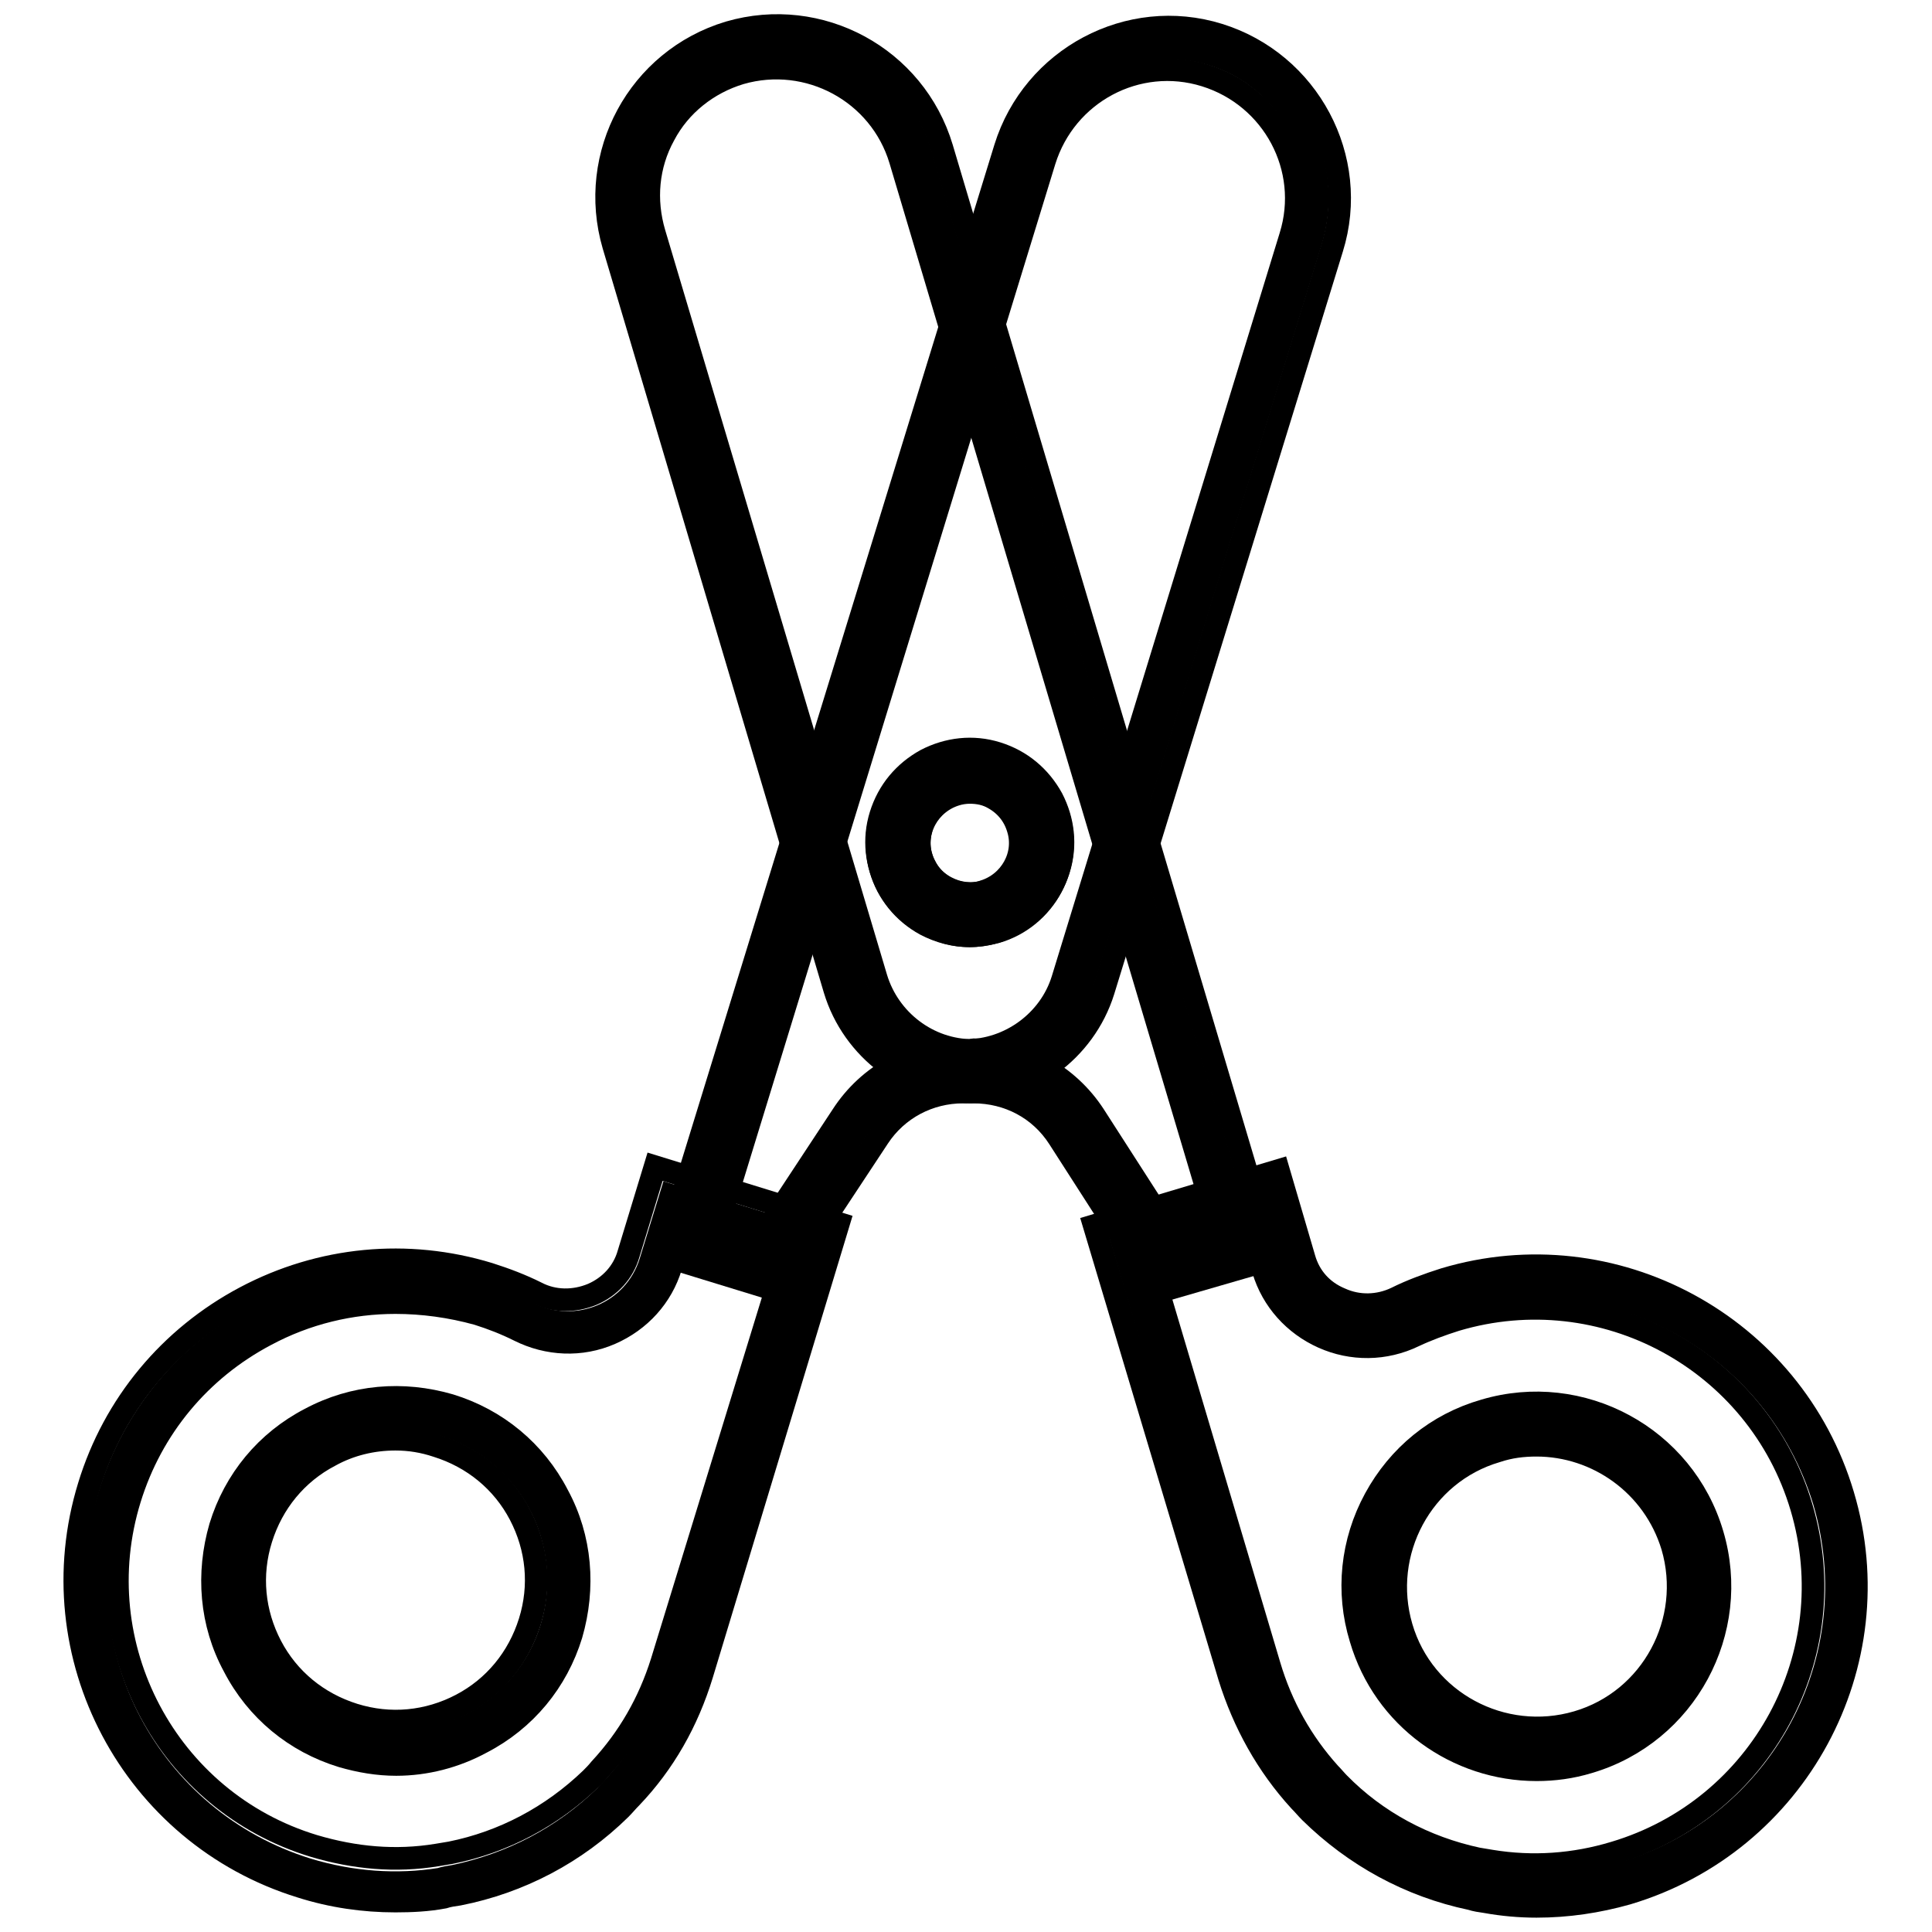<?xml version="1.0" encoding="utf-8"?>
<!-- Svg Vector Icons : http://www.onlinewebfonts.com/icon -->
<!DOCTYPE svg PUBLIC "-//W3C//DTD SVG 1.1//EN" "http://www.w3.org/Graphics/SVG/1.1/DTD/svg11.dtd">
<svg version="1.1" xmlns="http://www.w3.org/2000/svg" xmlns:xlink="http://www.w3.org/1999/xlink" x="0px" y="0px" viewBox="0 0 256 256" enable-background="new 0 0 256 256" xml:space="preserve">
<g> <path stroke-width="3" fill-opacity="0" stroke="#000000"  d="M165,164.9l-10.4,3.1l-12-18.6c-3-4.7-8.2-7.5-13.7-7.4c-7.2,0-13.5-4.7-15.6-11.6L84,31.6 C80.8,21.1,86.8,10.1,97.3,7c10.5-3.1,21.5,2.8,24.7,13.4L165,164.9L165,164.9z"/> <path stroke-width="3" fill-opacity="0" stroke="#000000"  d="M153.4,171.2l-13.1-20.4c-2.5-3.9-6.7-6.1-11.3-6.1h-0.2c-8.3,0-15.8-5.6-18.2-13.6L81.3,32.5 c-3.5-12,3.3-24.6,15.3-28.2c12-3.5,24.6,3.3,28.2,15.3l43.8,147.2L153.4,171.2z M129,139.1c6.5,0,12.5,3.3,16,8.7l10.8,16.8 l5.7-1.7L119.3,21.2c-2.7-9-12.2-14.1-21.2-11.5c-4.3,1.3-8,4.2-10.1,8.2c-2.2,4-2.6,8.6-1.3,13l29.4,98.7 c1.7,5.6,6.9,9.6,12.8,9.6C128.9,139.1,129,139.1,129,139.1L129,139.1z"/> <path stroke-width="3" fill-opacity="0" stroke="#000000"  d="M119,111.6c0,5.2,4.2,9.5,9.5,9.5c5.3,0,9.5-4.2,9.5-9.5c0,0,0,0,0,0c0-5.2-4.3-9.5-9.5-9.5 S119,106.4,119,111.6L119,111.6z"/> <path stroke-width="3" fill-opacity="0" stroke="#000000"  d="M128.5,124c-2,0-4-0.5-5.9-1.5c-2.9-1.6-5-4.2-5.9-7.3c-1.9-6.5,1.8-13.4,8.3-15.3c3.2-0.9,6.5-0.6,9.4,1 c2.9,1.6,5,4.2,5.9,7.3c1.9,6.5-1.8,13.4-8.3,15.3C130.8,123.8,129.6,124,128.5,124L128.5,124z M128.5,105c-0.6,0-1.3,0.1-1.9,0.3 c-3.5,1.1-5.6,4.8-4.5,8.3c0.5,1.7,1.6,3.1,3.2,4c1.6,0.8,3.4,1.1,5.1,0.5c3.5-1.1,5.6-4.8,4.5-8.3c-0.5-1.7-1.6-3.1-3.2-4 C130.7,105.2,129.6,105,128.5,105z"/> <path stroke-width="3" fill-opacity="0" stroke="#000000"  d="M192.3,172.2c-2.1,0.6-4.1,1.4-6,2.3c-6.4,3.1-14.1-0.2-16.1-7l-2.6-8.9l-19,5.6l17,57.2 c1.8,5.9,4.8,11.1,8.7,15.4c0.4,0.5,0.9,0.9,1.3,1.4c5.4,5.4,12.3,9.2,19.9,10.8c0.6,0.1,1.3,0.2,1.9,0.4 c5.7,0.9,11.7,0.6,17.6-1.2c21-6.2,32.9-28.3,26.7-49.3C235.3,177.9,213.3,165.9,192.3,172.2L192.3,172.2z"/> <path stroke-width="3" fill-opacity="0" stroke="#000000"  d="M203.6,252.6c-2.2,0-4.5-0.2-6.7-0.6c-0.7-0.1-1.4-0.2-2-0.4c-8.1-1.7-15.4-5.7-21.3-11.5 c-0.5-0.5-0.9-1-1.4-1.5c-4.3-4.7-7.4-10.3-9.3-16.4L145,162.4l24.4-7.3l3.4,11.6c0.7,2.5,2.4,4.4,4.8,5.4c2.4,1.1,5.1,1,7.4-0.1 c2-1,4.2-1.8,6.4-2.5c22.4-6.7,46.1,6.1,52.8,28.6c6.7,22.4-6.1,46.1-28.6,52.8C211.7,252,207.7,252.6,203.6,252.6L203.6,252.6z  M152,166.2l16.2,54.5c1.6,5.4,4.3,10.2,8,14.3c0.4,0.4,0.8,0.9,1.2,1.3c5,5.1,11.4,8.5,18.4,10c0.6,0.1,1.2,0.2,1.8,0.3 c5.5,0.9,11,0.5,16.3-1.1c19.5-5.8,30.6-26.3,24.8-45.8c-5.8-19.5-26.3-30.6-45.8-24.8c-1.9,0.6-3.8,1.3-5.5,2.1 c-3.9,1.9-8.3,1.9-12.1,0.2c-3.8-1.7-6.7-4.9-7.9-8.9l-1.8-6.2L152,166.2z"/> <path stroke-width="3" fill-opacity="0" stroke="#000000"  d="M182.1,210.2c0,11.9,9.6,21.5,21.5,21.5c11.9,0,21.5-9.6,21.5-21.5c0,0,0,0,0,0c0-11.9-9.6-21.5-21.5-21.5 C191.7,188.6,182.1,198.3,182.1,210.2C182.1,210.2,182.1,210.2,182.1,210.2z"/> <path stroke-width="3" fill-opacity="0" stroke="#000000"  d="M203.6,234.5c-10.5,0-20.2-6.8-23.3-17.4c-1.9-6.2-1.2-12.8,1.9-18.5c3.1-5.7,8.2-9.9,14.5-11.7 c12.8-3.8,26.4,3.5,30.2,16.4c3.8,12.8-3.5,26.4-16.4,30.2C208.2,234.2,205.9,234.5,203.6,234.5L203.6,234.5z M203.6,191.5 c-1.8,0-3.5,0.2-5.3,0.8c-9.9,2.9-15.5,13.4-12.6,23.3c2.9,9.9,13.4,15.5,23.3,12.6c9.9-2.9,15.5-13.4,12.6-23.3 C219.1,196.7,211.6,191.5,203.6,191.5z"/> <path stroke-width="3" fill-opacity="0" stroke="#000000"  d="M91.5,164.5l10.3,3.2l12.1-18.5c3.1-4.6,8.2-7.4,13.8-7.3c7.2,0.1,13.6-4.6,15.7-11.4L173.7,32 c3.2-10.5-2.7-21.6-13.1-24.8C150.1,4,139,9.9,135.8,20.4L91.5,164.5z"/> <path stroke-width="3" fill-opacity="0" stroke="#000000"  d="M103,171l-15-4.6l45.2-146.8c3.7-11.9,16.4-18.7,28.3-15s18.7,16.4,15,28.3l-30.3,98.4 c-2.5,8-10.1,13.5-18.4,13.4h-0.2c-4.5,0-8.7,2.2-11.2,6L103,171L103,171z M95,162.7l5.6,1.8l11-16.7c3.5-5.4,9.4-8.6,15.9-8.6h0.5 c5.8,0,11.1-3.9,12.8-9.4L171,31.3c2.8-9-2.3-18.5-11.3-21.3s-18.5,2.3-21.3,11.3L95,162.7z"/> <path stroke-width="3" fill-opacity="0" stroke="#000000"  d="M119,111.6c0,5.2,4.2,9.5,9.5,9.5c5.3,0,9.5-4.2,9.5-9.5c0,0,0,0,0,0c0-5.2-4.3-9.5-9.5-9.5 S119,106.4,119,111.6L119,111.6z"/> <path stroke-width="3" fill-opacity="0" stroke="#000000"  d="M128.5,124c-1.2,0-2.5-0.2-3.6-0.6c-3.2-1-5.7-3.1-7.3-6c-1.5-2.9-1.9-6.2-0.9-9.4c1-3.2,3.1-5.7,6-7.3 c2.9-1.5,6.2-1.9,9.4-0.9c3.2,1,5.7,3.1,7.3,6c1.5,2.9,1.9,6.2,0.9,9.4c-1,3.2-3.1,5.7-6,7.3C132.4,123.5,130.5,124,128.5,124z  M122.1,109.7c-0.5,1.7-0.4,3.5,0.5,5.1c0.8,1.6,2.2,2.7,4,3.3c1.7,0.5,3.5,0.4,5.1-0.5c1.6-0.8,2.7-2.2,3.3-4s0.4-3.5-0.5-5.1 c-0.8-1.6-2.2-2.7-4-3.3c-1.7-0.5-3.5-0.4-5.1,0.5C123.8,106.6,122.6,108,122.1,109.7z"/> <path stroke-width="3" fill-opacity="0" stroke="#000000"  d="M64.1,171.6c2.1,0.6,4,1.4,5.9,2.4c6.4,3.2,14.1,0,16.2-6.8l2.7-8.8l18.9,5.8l-17.5,57.1 c-1.8,5.9-4.9,11-8.8,15.3c-0.4,0.5-0.9,0.9-1.3,1.4c-5.5,5.4-12.4,9-20,10.6c-0.6,0.1-1.3,0.2-1.9,0.4c-5.7,0.9-11.7,0.5-17.6-1.3 c-20.9-6.5-32.7-28.6-26.2-49.6C21,176.8,43.2,165.1,64.1,171.6z"/> <path stroke-width="3" fill-opacity="0" stroke="#000000"  d="M52.4,251.9c-4.2,0-8.4-0.6-12.5-1.9c-22.4-6.9-35-30.7-28.1-53.1c3.3-10.8,10.7-19.7,20.7-25 c10-5.3,21.5-6.4,32.3-3.1c2.2,0.7,4.3,1.5,6.3,2.5c2.3,1.2,5,1.2,7.4,0.2c2.3-1,4.1-2.9,4.8-5.4l3.5-11.5l24.3,7.5L93,221.9 c-1.9,6.2-5,11.7-9.4,16.3c-0.5,0.5-0.9,1-1.4,1.5c-5.9,5.8-13.3,9.7-21.4,11.3c-0.7,0.1-1.4,0.2-2,0.4 C56.7,251.8,54.5,251.9,52.4,251.9L52.4,251.9z M52.4,172.6c-5.9,0-11.8,1.4-17.2,4.3c-8.7,4.6-15.1,12.3-18,21.7 c-6,19.4,4.9,40.1,24.4,46c5.4,1.6,10.8,2.1,16.3,1.2c0.6-0.1,1.2-0.2,1.8-0.3c7-1.4,13.4-4.8,18.6-9.8c0.4-0.4,0.8-0.8,1.2-1.3 c3.8-4.1,6.5-8.8,8.2-14.2l16.7-54.4l-13.6-4.2l-1.9,6.2c-1.2,4-4.1,7.2-8,8.9c-3.9,1.7-8.3,1.5-12.1-0.4c-1.8-0.9-3.6-1.6-5.5-2.2 C59.7,173.1,56,172.6,52.4,172.6z"/> <path stroke-width="3" fill-opacity="0" stroke="#000000"  d="M31,209.4c0,11.9,9.6,21.5,21.5,21.5S74,221.3,74,209.4c0,0,0,0,0,0c0-11.9-9.6-21.5-21.5-21.5 S31,197.6,31,209.4L31,209.4z"/> <path stroke-width="3" fill-opacity="0" stroke="#000000"  d="M52.5,233.8c-2.4,0-4.8-0.4-7.2-1.1c-6.2-1.9-11.3-6.1-14.3-11.9c-3.1-5.7-3.6-12.3-1.8-18.5 c1.9-6.2,6.1-11.3,11.9-14.3c5.8-3.1,12.3-3.6,18.5-1.8c6.2,1.9,11.3,6.1,14.3,11.9c3.1,5.7,3.6,12.3,1.8,18.5 c-1.9,6.2-6.1,11.3-11.9,14.3C60.3,232.8,56.4,233.8,52.5,233.8z M52.4,190.7c-3,0-6,0.7-8.7,2.2c-4.4,2.3-7.6,6.2-9.1,11 c-1.5,4.8-1,9.8,1.3,14.2c2.3,4.4,6.2,7.6,11,9.1c4.8,1.5,9.8,1,14.2-1.3c4.4-2.3,7.6-6.2,9.1-11c1.5-4.8,1-9.8-1.3-14.2 c-2.3-4.4-6.2-7.6-11-9.1C56.1,191,54.3,190.7,52.4,190.7z"/></g>
</svg>
